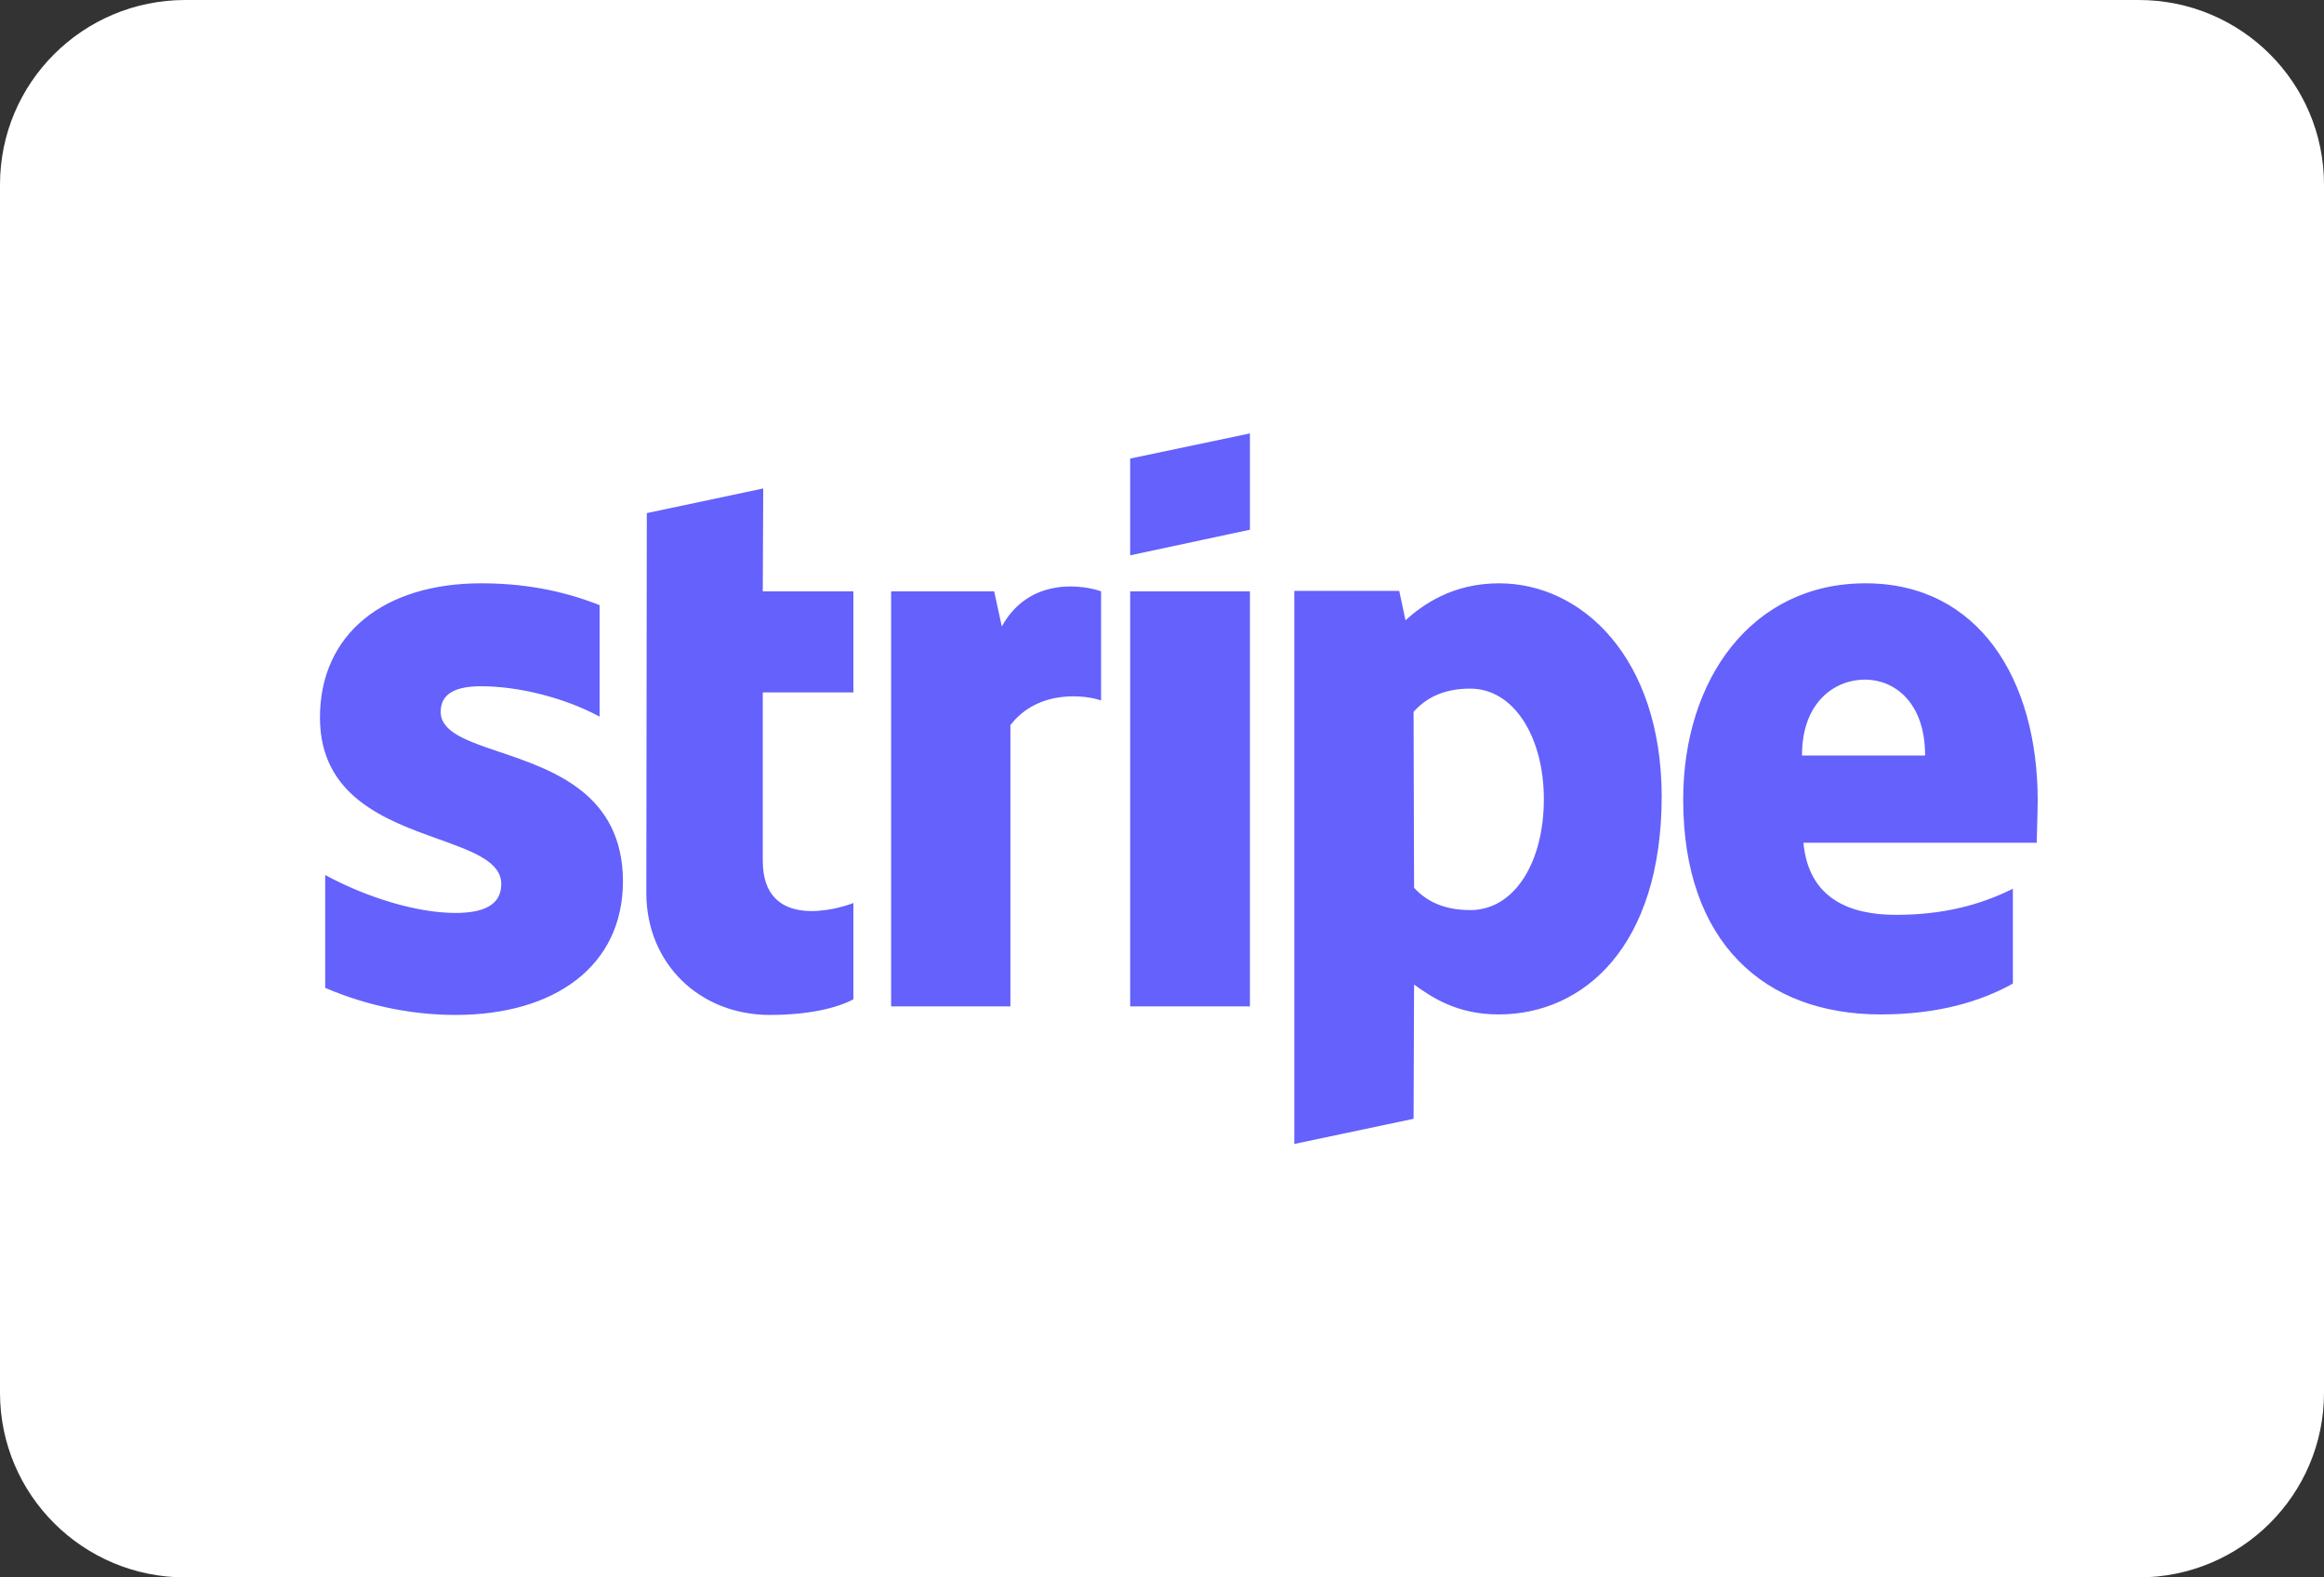 <?xml version="1.0" encoding="UTF-8"?> <svg xmlns="http://www.w3.org/2000/svg" width="56" height="38" viewBox="0 0 56 38" fill="none"><rect x="0" y="0" width="56" height="38" fill="#333333" stroke="none"/><path d="M51.536 0H4.464C1.998 0 0 1.991 0 4.447V33.553C0 36.009 1.998 38 4.464 38H51.536C54.002 38 56 36.009 56 33.553V4.447C56 1.991 54.002 0 51.536 0Z" fill="white"></path><path fill-rule="evenodd" clip-rule="evenodd" d="M30.119 12.761L27.233 13.378V11.047L30.119 10.441V12.761ZM36.12 14.052C34.994 14.052 34.269 14.578 33.867 14.943L33.717 14.235H31.188V27.558L34.062 26.952L34.074 23.718C34.488 24.015 35.097 24.438 36.109 24.438C38.167 24.438 40.041 22.793 40.041 19.171C40.029 15.857 38.132 14.052 36.12 14.052ZM35.431 21.924C34.752 21.924 34.35 21.685 34.074 21.387L34.062 17.148C34.361 16.817 34.775 16.589 35.431 16.589C36.477 16.589 37.201 17.754 37.201 19.251C37.201 20.782 36.488 21.924 35.431 21.924ZM49.101 19.285C49.101 16.36 47.675 14.052 44.951 14.052C42.214 14.052 40.559 16.36 40.559 19.262C40.559 22.701 42.513 24.438 45.319 24.438C46.687 24.438 47.722 24.13 48.503 23.695V21.41C47.722 21.799 46.825 22.039 45.687 22.039C44.571 22.039 43.582 21.65 43.456 20.302H49.078C49.078 20.239 49.082 20.096 49.087 19.931C49.094 19.708 49.101 19.443 49.101 19.285ZM43.421 18.2C43.421 16.909 44.215 16.372 44.939 16.372C45.641 16.372 46.388 16.909 46.388 18.2H43.421ZM27.233 14.246H30.119V24.244H27.233V14.246ZM23.956 14.246L24.14 15.092C24.819 13.858 26.164 14.109 26.532 14.246V16.874C26.175 16.748 25.025 16.589 24.347 17.468V24.244H21.473V14.246H23.956ZM18.391 11.767L15.586 12.361L15.574 21.513C15.574 23.204 16.851 24.45 18.552 24.45C19.495 24.45 20.185 24.278 20.564 24.073V21.753C20.196 21.902 18.38 22.427 18.38 20.736V16.68H20.564V14.246H18.38L18.391 11.767ZM11.596 16.532C10.987 16.532 10.619 16.703 10.619 17.148C10.619 17.635 11.252 17.849 12.038 18.115C13.318 18.547 15.004 19.117 15.011 21.227C15.011 23.273 13.367 24.45 10.975 24.45C9.986 24.45 8.906 24.255 7.836 23.798V21.079C8.802 21.605 10.021 21.993 10.975 21.993C11.619 21.993 12.079 21.822 12.079 21.296C12.079 20.757 11.393 20.511 10.564 20.213C9.302 19.761 7.71 19.189 7.71 17.286C7.71 15.263 9.262 14.052 11.596 14.052C12.55 14.052 13.493 14.201 14.448 14.578V17.263C13.574 16.794 12.47 16.532 11.596 16.532Z" fill="#6461FC"></path></svg> 